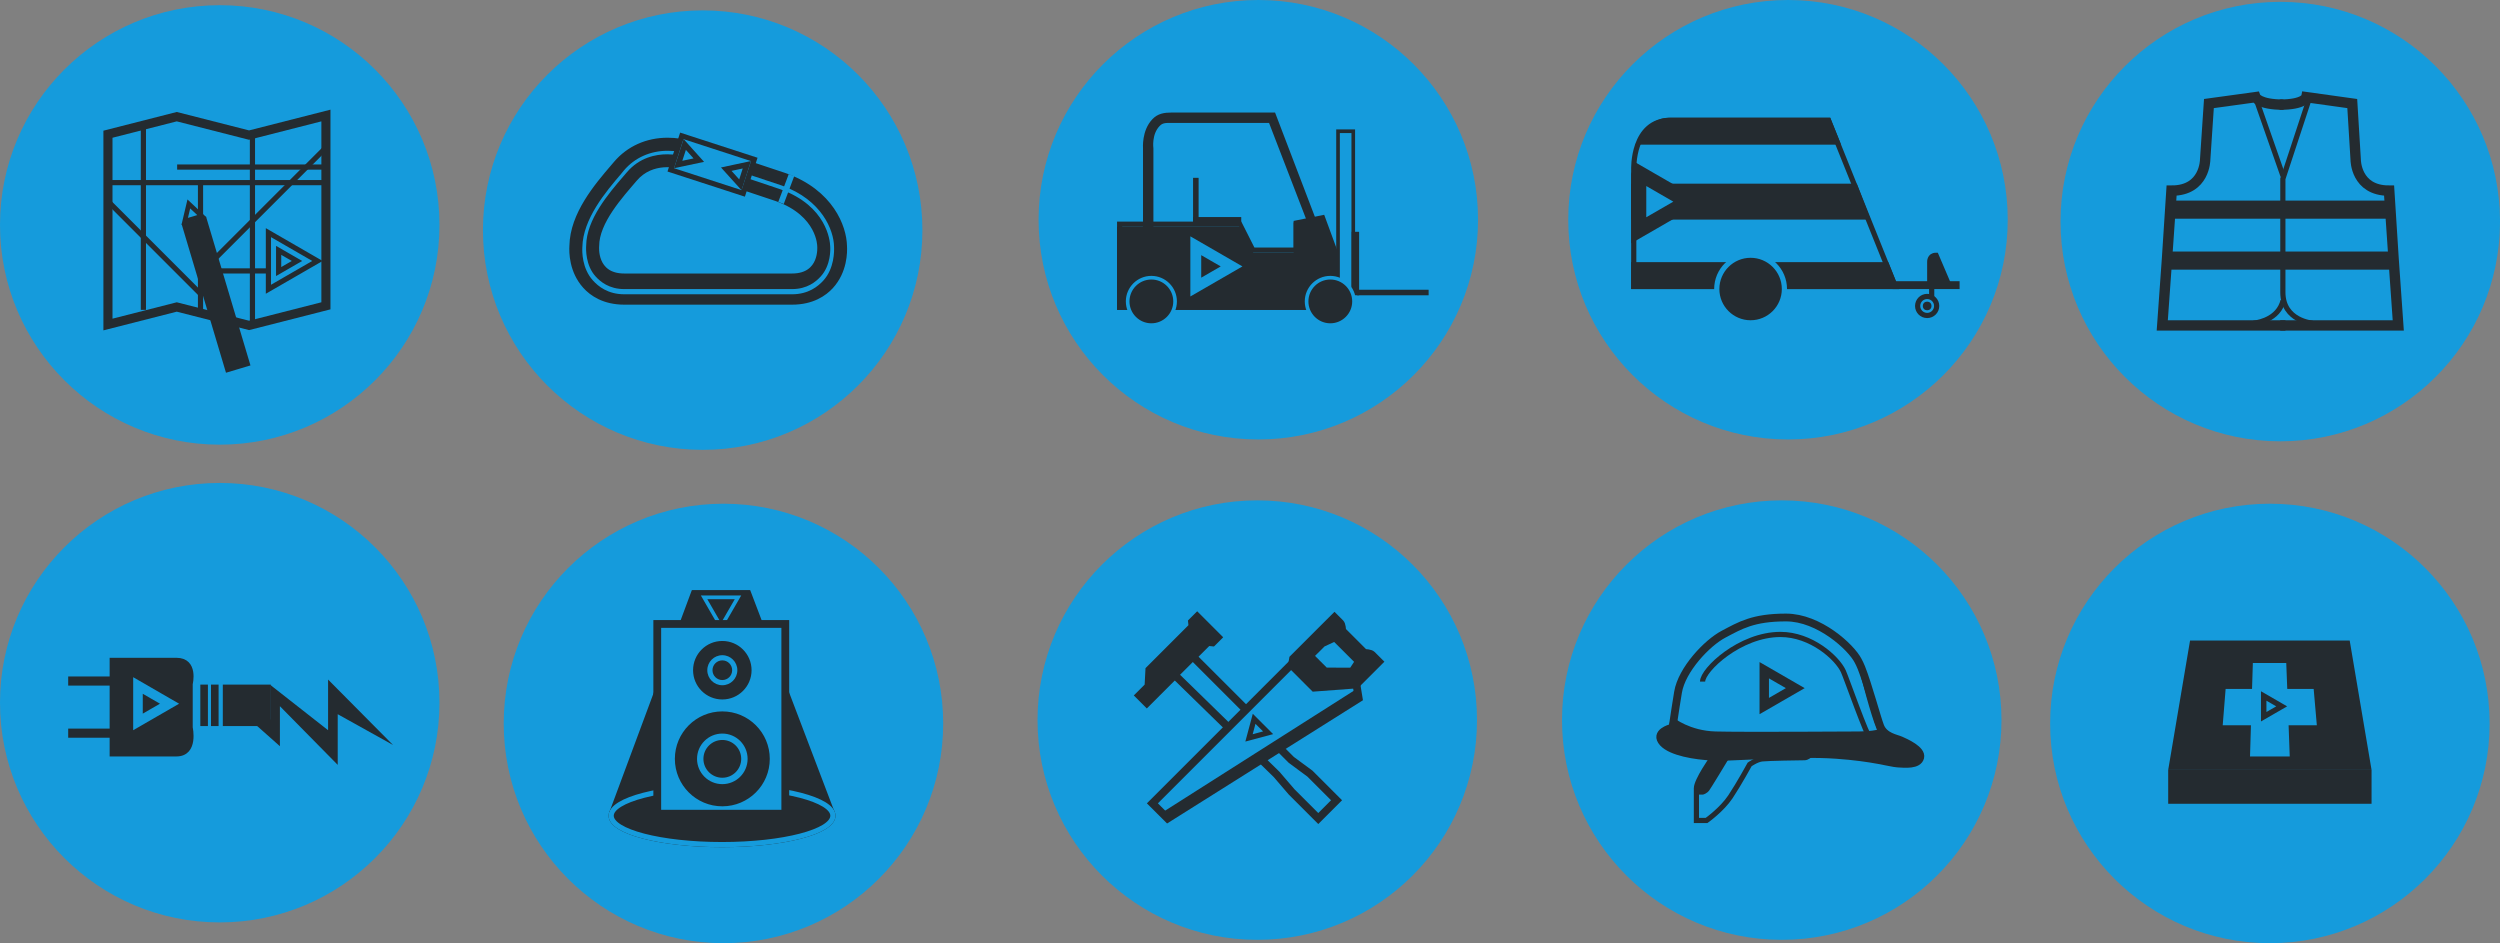<!-- Generator: Adobe Illustrator 21.1.0, SVG Export Plug-In  -->
<svg version="1.1"
	 xmlns="http://www.w3.org/2000/svg" xmlns:xlink="http://www.w3.org/1999/xlink" xmlns:a="http://ns.adobe.com/AdobeSVGViewerExtensions/3.0/"
	 x="0px" y="0px" width="481.428px" height="181.63px" viewBox="0 0 481.428 181.63"
	 style="enable-background:new 0 0 481.428 181.63;" xml:space="preserve">
<rect x="0" y="0" width="481.428" height="181.63" fill="#808080" stroke="none"/>
<style type="text/css">
	.st0{fill:#159BDC;}
	.st1{fill:#242B30;stroke:#242B30;stroke-miterlimit:10;}
	.st2{fill:#159BDC;stroke:#242B30;stroke-miterlimit:10;}
	.st3{fill:none;stroke:#159BDC;stroke-miterlimit:10;}
	.st4{fill:#242B30;}
	.st5{fill:#FFFFFF;}
	.st6{fill:#159BDC;stroke:#242B30;stroke-width:1.5;stroke-miterlimit:10;}
	.st7{fill:#FFFFFF;stroke:#242B30;stroke-miterlimit:10;}
	.st8{fill:#242B30;stroke:#159BDC;stroke-miterlimit:10;}
	.st9{fill:#FFFFFF;stroke:#159BDC;stroke-miterlimit:10;}
	.st10{fill:none;stroke:#242B30;stroke-miterlimit:10;}
	.st11{fill:none;stroke:#242B30;stroke-width:1.5;stroke-miterlimit:10;}
	.st12{fill:none;stroke:#242B30;stroke-width:2;stroke-miterlimit:10;}
</style>
<defs>
</defs>
<circle class="st0" cx="343.113" cy="138.67" r="42.315"/>
<circle class="st0" cx="439.113" cy="42.67" r="42.315"/>
<circle class="st0" cx="139.315" cy="139.315" r="42.315"/>
<polyline class="st1" points="117.813,156.573 133.565,114.17 144.132,114.17 160.213,156.444 "/>
<path class="st2" d="M138.851,122.401l2.376-4.115l2.376-4.115h-4.752h-4.752l2.376,4.115L138.851,122.401z M138.851,118.968
	l-0.889-1.541l-0.89-1.541h1.779h1.78l-0.89,1.541L138.851,118.968z"/>
<ellipse class="st1" cx="139.044" cy="157.085" rx="21.352" ry="5.563"/>
<ellipse class="st3" cx="139.044" cy="157.085" rx="21.352" ry="5.563"/>
<circle class="st0" cx="135.315" cy="44.315" r="42.315"/>
<circle class="st0" cx="42.315" cy="43.315" r="42.315"/>
<circle class="st0" cx="42.315" cy="135.315" r="42.315"/>
<circle class="st0" cx="437.113" cy="139.315" r="42.315"/>
<circle class="st0" cx="344.315" cy="42.315" r="42.315"/>
<circle class="st0" cx="242.113" cy="138.67" r="42.315"/>
<circle class="st0" cx="242.315" cy="42.315" r="42.315"/>
<g>
	<g>
		<polygon class="st4" points="215.113,44.73 215.113,59.67 255.476,59.67 260.179,56.573 254.755,41.898 249.113,42.836 
			249.113,48.67 241.351,48.67 238.826,43.67 215.113,43.67 		"/>
		<path class="st4" d="M255.572,59.67h-40.46v-17h23.926l2.525,5h7.549V42.54l5.89-1.18l5.589,15.192L255.572,59.67z M216.113,58.67
			h39.267l4.375-2.575l-5.068-13.963l-4.574,1v5.539h-8.976l-2.525-5h-22.499V58.67z"/>
	</g>
	<g>
		<circle class="st4" cx="221.721" cy="58.043" r="4.567"/>
		<path class="st0" d="M221.721,62.96c-2.711,0-4.917-2.206-4.917-4.917s2.206-4.917,4.917-4.917s4.917,2.206,4.917,4.917
			S224.433,62.96,221.721,62.96z M221.721,53.827c-2.325,0-4.216,1.891-4.216,4.216s1.891,4.216,4.216,4.216
			c2.325,0,4.216-1.891,4.216-4.216S224.046,53.827,221.721,53.827z"/>
	</g>
	<g>
		<path class="st1" d="M252.651,43.728l-7.928-20.558h-19.06c-1.241,0-1.958-0.038-2.716,0.75c-1.737,1.804-1.335,4.638-1.335,4.671
			V44.17h-1V28.605c0-0.132-0.266-3.296,1.678-5.318c0.896-0.932,1.933-1.117,3.373-1.117h19.532l8.105,21.22L252.651,43.728z"/>
	</g>
	<g>
		<rect x="257.667" y="25.274" class="st0" width="2.934" height="30.331"/>
		<path class="st4" d="M260.951,55.956h-3.635V24.924h3.635V55.956z M258.017,55.255h2.233v-29.63h-2.233V55.255z"/>
	</g>
	<g>
		<rect x="260.644" y="44.993" class="st5" width="0.733" height="11.522"/>
		<path class="st4" d="M261.728,56.865h-1.434V44.642h1.434V56.865z"/>
	</g>
	<g>
		
			<rect x="268.044" y="49.796" transform="matrix(1.091161e-10 1 -1 1.091161e-10 324.558 -211.897)" class="st5" width="0.367" height="13.07"/>
		<rect x="261.341" y="55.797" class="st4" width="13.771" height="1.068"/>
	</g>
	<g>
		<rect x="229.749" y="41.798" class="st4" width="9.279" height="1.068"/>
	</g>
	<g>
		<rect x="229.749" y="34.244" class="st4" width="1.068" height="8.973"/>
	</g>
	<g>
		<circle class="st4" cx="256.178" cy="58.043" r="4.567"/>
		<path class="st0" d="M256.178,62.96c-2.711,0-4.917-2.206-4.917-4.917s2.206-4.917,4.917-4.917s4.917,2.206,4.917,4.917
			S258.89,62.96,256.178,62.96z M256.178,53.827c-2.325,0-4.216,1.891-4.216,4.216s1.891,4.216,4.216,4.216s4.216-1.891,4.216-4.216
			S258.504,53.827,256.178,53.827z"/>
	</g>
</g>
<rect x="126.569" y="120.157" class="st6" width="24.655" height="36.539"/>
<g>
	<path class="st2" d="M364.974,55.17l-12.861-32c0,0-22.875,0-30.375,0s-7.125,9.5-7.125,9.5v22.5H364.974z"/>
	<path class="st1" d="M374.974,54.17l-2.136-5h-0.044c-1.246,0-1.181,1.263-1.181,1.263v3.737H374.974z"/>
	<polygon class="st1" points="363.292,50.985 364.974,55.17 314.61,55.17 314.61,50.985 	"/>
	<path class="st1" d="M352.113,23.17l1.682,4.185h-38.051c0,0,2.014-4.185,5.648-4.185C325.026,23.17,352.113,23.17,352.113,23.17z"
		/>
	<polygon class="st1" points="357.219,35.874 359.483,41.788 314.61,41.788 314.61,35.874 	"/>
	
		<rect x="370.656" y="48.964" transform="matrix(7.650040e-11 1 -1 7.650040e-11 425.825 -316.009)" class="st7" width="0.523" height="11.887"/>
	<polygon class="st7" points="371.988,60.358 371.988,60.358 371.988,54.908 371.988,54.908 	"/>
	<circle class="st8" cx="337.114" cy="55.658" r="6.514"/>
	<circle class="st2" cx="371.114" cy="58.92" r="1.833"/>
	<circle class="st4" cx="371.115" cy="58.92" r="0.833"/>
</g>
<path class="st0" d="M239.258,51.304l-5.014-2.895l-5.014-2.895v5.79v5.79l5.014-2.895L239.258,51.304z M235.076,51.304
	l-1.878,1.084l-1.877,1.084v-2.168v-2.168l1.877,1.084L235.076,51.304z"/>
<g>
	<path class="st1" d="M162.606,47.352c-0.083-3.633-2.553-10.337-11.407-13.52l-19.148-6.38l-0.129-0.035
		c-0.345-0.093-1.608-0.399-3.352-0.399c-3.961,0-7.491,1.586-9.939,4.466l-0.532,0.623c-3.133,3.66-7.85,9.17-7.95,15.251
		c-0.075,1.203-0.058,4.869,2.563,7.758c1.274,1.404,3.611,3.054,7.509,3.054h32.306c3.896,0,6.234-1.648,7.509-3.051
		C162.668,52.221,162.68,48.54,162.606,47.352z M152.526,53.17h-27.403h-4.904c-5.917,0-5.339-5.774-5.339-5.774
		c0-4.714,4.688-9.784,7.357-12.925c3.353-3.945,8.445-2.525,8.445-2.525l18.915,6.321c8.301,2.983,8.277,9.119,8.277,9.119
		S158.443,53.17,152.526,53.17z"/>
	<path class="st0" d="M120.219,56.67c-3.183,0-5.035-1.554-6.028-2.648c-2.115-2.333-2.102-5.53-2.047-6.416
		c0.093-5.451,4.534-10.702,7.474-14.136l0.533-0.656c2.065-2.43,5.054-3.781,8.419-3.781c1.532,0,2.626,0.267,2.829,0.322
		l0.074,0.016l19.094,6.36c7.77,2.793,9.971,8.649,10.04,11.667c0.059,0.964,0.073,4.286-2.053,6.626
		c-0.993,1.093-2.847,2.646-6.028,2.646H120.219z M112.88,47.309c-0.048,0.669-0.127,3.78,1.812,5.922
		c0.903,0.999,2.596,2.438,5.527,2.438h32.307c2.929,0,4.622-1.439,5.526-2.437c1.974-2.176,1.866-5.223,1.82-5.834
		c-0.037-1.013-0.625-7.726-9.598-10.951l-19.056-6.397c-0.118-0.033-1.199-0.338-2.713-0.338c-2.206,0-5.35,0.595-7.793,3.47
		l-0.635,0.739C117.228,37.241,112.929,42.242,112.88,47.309z"/>
	
		<rect x="133.777" y="24.364" transform="matrix(0.309 -0.951 0.951 0.309 64.664 152.404)" class="st2" width="6.883" height="14.671"/>
	
		<rect x="151.318" y="34.078" transform="matrix(0.936 0.352 -0.352 0.936 22.544 -50.995)" class="st9" width="0.127" height="4.729"/>
	<path class="st4" d="M135.584,31.168l-1.972-2.195l-1.972-2.195l-0.915,2.805l-0.915,2.805l2.887-0.61L135.584,31.168z
		 M133.558,30.507l-1.081,0.228l-1.081,0.229l0.343-1.05l0.343-1.051l0.738,0.822L133.558,30.507z"/>
	<path class="st4" d="M140.82,34.44l1.978,2.189l0.907-2.808l0.907-2.808l-2.885,0.618l-2.885,0.619L140.82,34.44z M141.95,32.674
		l1.08-0.232l-0.34,1.052l-0.34,1.051l-0.741-0.82l-0.741-0.82L141.95,32.674z"/>
</g>
<path class="st4" d="M328.03,38.832l-6.952-4.014l-6.14-3.545l-0.811,2.226v5.333v8.026l6.952-4.013L328.03,38.832z"/>
<polygon class="st0" points="322.232,38.832 319.629,40.334 317.026,41.837 317.026,38.832 317.026,35.825 319.629,37.328 "/>
<g>
	<g>
		<polygon class="st4" points="63.179,130.861 75.684,143.464 65.034,137.535 65.034,147.294 53.902,135.995 53.902,143.701 
			43.818,134.743 52.047,138.567 52.047,131.888 63.179,140.62 		"/>
	</g>
	
		<rect x="39.076" y="132.332" transform="matrix(-1 9.464550e-11 -9.464550e-11 -1 78.614 271.653)" class="st7" width="0.461" height="6.99"/>
	
		<rect x="41.133" y="132.332" transform="matrix(-1 9.464550e-11 -9.464550e-11 -1 82.727 271.653)" class="st7" width="0.461" height="6.99"/>
	
		<rect x="43.408" y="132.332" transform="matrix(-1 5.084255e-12 -5.084255e-12 -1 95.043 271.653)" class="st1" width="8.228" height="6.99"/>
	
		<rect x="21.469" y="122.927" transform="matrix(5.957794e-11 1 -1 5.957794e-11 152.997 109.296)" class="st7" width="0.763" height="16.439"/>
	
		<rect x="21.469" y="132.965" transform="matrix(5.957794e-11 1 -1 5.957794e-11 163.035 119.334)" class="st7" width="0.763" height="16.439"/>
	<path class="st1" d="M21.613,145.17c0,0,8.565,0,12.352,0s2.648-5.046,2.648-5.046v-4.297v-4.138c0,0,1.14-4.519-2.648-4.519
		s-12.352,0-12.352,0V145.17z"/>
	<path class="st0" d="M34.491,135.514l-4.422-2.553l-4.422-2.553v5.106v5.105l4.422-2.552L34.491,135.514z M30.804,135.514
		l-1.656,0.956l-1.655,0.956v-1.912v-1.912l1.655,0.956L30.804,135.514z"/>
</g>
<g>
	<g>
		<g>
			<polygon class="st4" points="19.912,25.166 34.04,21.563 47.963,25.113 63.638,21.117 63.638,59.572 47.963,63.568 34.04,60.018 
				19.912,63.62 			"/>
			<polygon class="st0" points="47.963,26.921 34.04,23.371 34.04,23.371 21.664,26.526 21.664,61.366 34.04,58.211 34.04,58.211 
				47.963,61.761 61.887,58.211 61.887,23.371 			"/>
			
				<rect x="39.641" y="42.318" transform="matrix(0.958 -0.286 0.286 0.958 -14.491 14.258)" class="st1" width="3.919" height="28.909"/>
			<path class="st4" d="M36.103,38.407l-0.575,2.432l-0.575,2.432l2.394-0.718l2.394-0.718l-1.819-1.714L36.103,38.407z
				 M36.622,40.136l0.681,0.642l0.681,0.642l-0.896,0.269l-0.896,0.269l0.215-0.911L36.622,40.136z"/>
		</g>
		<line class="st10" x1="20.113" y1="35.17" x2="63.113" y2="35.17"/>
		<line class="st10" x1="34.113" y1="32.17" x2="63.113" y2="32.17"/>
		<line class="st10" x1="38.113" y1="52.17" x2="53.113" y2="52.17"/>
		<line class="st10" x1="40.429" y1="50.761" x2="62.953" y2="28.236"/>
		<line class="st10" x1="20.974" y1="38.936" x2="38.482" y2="56.445"/>
		<line class="st10" x1="38.613" y1="34.67" x2="38.613" y2="59.67"/>
		<line class="st10" x1="48.613" y1="25.67" x2="48.613" y2="62.67"/>
		<line class="st10" x1="27.613" y1="23.67" x2="27.613" y2="59.67"/>
	</g>
	<path class="st2" d="M61.13,50.253l-4.72-2.725l-4.72-2.725v5.45v5.449l4.72-2.724L61.13,50.253z M57.194,50.253l-1.768,1.02
		l-1.767,1.021v-2.041v-2.041l1.767,1.02L57.194,50.253z"/>
</g>
<circle class="st1" cx="139.098" cy="146.134" r="8.639"/>
<circle class="st0" cx="139.098" cy="146.134" r="4.87"/>
<circle class="st1" cx="139.098" cy="129.065" r="5.133"/>
<circle class="st0" cx="139.098" cy="129.065" r="2.893"/>
<circle class="st4" cx="139.098" cy="129.064" r="1.894"/>
<circle class="st4" cx="139.097" cy="146.134" r="3.638"/>
<g>
	<polygon class="st4" points="220.591,128.664 220.425,131.836 218.337,133.924 220.843,136.429 232.866,124.405 233.775,124.498 
		235.551,122.722 230.541,117.712 228.765,119.488 228.858,120.397 	"/>
	<polygon class="st6" points="257.382,154.106 253.86,157.628 248.73,152.497 245.83,149.123 226.179,129.947 229.701,126.425 
		240.753,137.476 244.604,142.269 248.676,146.34 252.256,148.98 	"/>
	<g id="XMLID_2_">
		<g>
			<g>
				<path class="st4" d="M261.401,127.384l-4.369-4.361l-2.259,1.047l-2.243,2.236l2.755,2.755l4.999,0.016L261.401,127.384z
					 M262.842,125.495c0,0,1.126,0.008,1.527,0.409c0.394,0.394,1.519,1.519,1.519,1.519l-4.637,4.637l-0.039-0.244l-8.139,0.606
					l-4.44-4.44l-0.055-0.087l0.197-1.173l5.526-5.526l2.684-2.676c0,0,0.913,0.913,1.307,1.307
					c0.401,0.401,0.409,1.519,0.409,1.519C259.355,122,262.196,124.841,262.842,125.495z"/>
			</g>
			<polygon class="st6" points="248.633,127.982 221.916,154.699 224.852,157.628 261.645,134.476 261.252,132.06 261.212,131.816 
				253.073,132.422 			"/>
			<path class="st10" d="M261.157,132.154l0.094-0.094l4.637-4.637c0,0-1.126-1.126-1.519-1.519
				c-0.401-0.401-1.527-0.409-1.527-0.409c-0.645-0.653-3.487-3.495-4.141-4.148c0,0-0.008-1.118-0.409-1.519
				c-0.394-0.394-1.307-1.307-1.307-1.307l-2.684,2.676l-5.526,5.526l-0.197,1.173"/>
		</g>
		<polygon class="st10" points="252.53,126.306 255.285,129.061 260.283,129.076 261.401,127.384 257.032,123.023 254.773,124.07 		
			"/>
	</g>
	<path class="st4" d="M239.817,142.805l2.675-0.717l2.675-0.717l-1.958-1.958l-1.958-1.958l-0.717,2.675L239.817,142.805z
		 M241.231,141.391l0.269-1.002l0.268-1.002l0.733,0.733l0.733,0.733l-1.001,0.268L241.231,141.391z"/>
	<line class="st11" x1="224.566" y1="156.872" x2="261.401" y2="133.46"/>
</g>
<g>
	<polygon class="st4" points="456.694,148.271 417.532,148.271 421.742,123.344 452.483,123.344 	"/>
	<rect x="417.532" y="148.271" class="st4" width="39.162" height="6.513"/>
	<g>
		<polygon class="st0" points="445.546,132.67 440.46,132.67 440.266,127.67 433.835,127.67 433.677,132.67 428.591,132.67 
			428.029,139.67 433.467,139.67 433.289,145.67 440.937,145.67 440.718,139.67 446.156,139.67 		"/>
	</g>
</g>
<path class="st4" d="M440.435,136.024l-2.518-1.454l-2.518-1.454v2.908v2.907l2.518-1.454L440.435,136.024z M438.335,136.024
	l-0.943,0.544l-0.943,0.545v-1.089v-1.089l0.943,0.544L438.335,136.024z"/>
<g>
	<path class="st4" d="M331.209,145.749c0.368,0,0.821-0.008,1.345-0.023c-0.743,1.228-3.48,5.756-3.801,6.179
		c-0.36,0.493-0.899,0.618-0.899,0.618h-0.782h-0.391c0-0.274,0-0.524,0-0.72c0-1.525,3.027-5.819,3.215-6.085
		C330.357,145.741,330.795,145.749,331.209,145.749z"/>
	<path class="st4" d="M366.037,142.565c0.86,0.383,4.13,1.807,3.746,3.308c-0.391,1.502-2.925,1.244-4.349,1.158
		c-1.416-0.086-4.646-1.158-11.826-1.674c-1.455-0.109-3.105-0.149-4.834-0.156c0.125-0.125,0.196-0.211,0.196-0.211l0.008-0.102
		c3.652,0.133,8.072,0.399,9.12,0.43c2.417,0.086,6.758,0.415,6.82-0.985c0.039-0.923-1.783-2.12-2.55-3.121
		c-1.118-1.486-3.426-10.785-3.926-12.608h0.008c1.298,3.254,2.964,9.518,3.629,11.247
		C362.854,141.877,365.177,142.174,366.037,142.565z"/>
	<path class="st4" d="M332.554,145.725c-0.524,0.016-0.978,0.023-1.345,0.023c-0.415,0-0.853-0.008-1.314-0.031
		c-3.504-0.156-8.056-0.931-9.651-2.683c-1.807-1.979,1.549-2.839,1.549-2.839s0.156-0.016,0.25-0.258
		c-0.149,0.555-0.407,1.869,0.094,2.73c0.555,0.939,2.988,2.464,7.164,2.503c4.169,0.039,12.522-0.282,15.463-0.36
		c0.939-0.031,2.495,0.008,4.216,0.078l-0.008,0.102c0,0-0.07,0.086-0.196,0.211C342.894,145.178,336.09,145.608,332.554,145.725z"
		/>
	<path class="st10" d="M329.903,145.702c0,0,0,0.008-0.008,0.016c-0.188,0.266-3.215,4.56-3.215,6.085c0,0.196,0,0.446,0,0.72
		c0,1.94,0,5.475,0,5.475h1.955c0,0,2.949-2.088,4.591-4.552c1.642-2.464,3.707-6.241,3.707-6.241s1.314-0.931,2.37-1.064
		c1.048-0.133,7.508-0.235,8.204-0.235c0.477,0,0.993-0.43,1.267-0.704c0.125-0.125,0.196-0.211,0.196-0.211"/>
	<path class="st10" d="M327.072,152.522h0.782c0,0,0.54-0.125,0.899-0.618c0.321-0.422,3.058-4.951,3.801-6.179
		c0.117-0.203,0.188-0.313,0.188-0.313"/>
	<path class="st10" d="M327.87,131.254c0-2.251,7.203-9.077,14.992-9.077c5.914,0,10.906,4.488,12.109,7.083
		c0.569,1.228,4.644,12.87,5.182,12.87"/>
	<path class="st4" d="M347.532,132.515l-4.348-2.51l-4.348-2.51v5.02v5.02l4.348-2.51L347.532,132.515z M343.906,132.515
		l-1.628,0.94l-1.628,0.94v-1.88v-1.88l1.628,0.94L343.906,132.515z"/>
	<g id="XMLID_1_">
		<g>
			<path class="st4" d="M361.862,140.231c0.192,0.44,0.361,0.778,0.508,0.981c0.767,1.004,2.583,2.199,2.549,3.124
				c-0.068,1.399-4.399,1.072-6.824,0.981c-0.327-0.011-2.741-0.023-6.068-0.045c-1.026-0.045-2.12-0.068-3.248-0.068
				c-1.229,0-2.493,0.011-3.756,0.034c0,0-0.011,0-0.023,0c-0.045,0.011-0.09,0.011-0.135,0c-6.542-0.023-13.478-0.045-15.565-0.068
				c-4.173-0.045-6.609-1.568-7.162-2.504c-0.496-0.857-0.248-2.177-0.09-2.729l0.079-0.271c0.079-0.338,0.158-0.812,0.237-1.399
				c0,0,3.034,2.459,7.997,2.594c4.951,0.147,27.295,0,27.295,0S361.805,140.863,361.862,140.231z"/>
		</g>
		<g>
			<path class="st10" d="M361.862,140.22c-1.196-2.865-2.989-10.038-3.418-11.617"/>
			<path class="st10" d="M345.022,145.239c2.493,0.011,4.929,0.023,7.004,0.034c3.327,0.023,5.741,0.034,6.068,0.045
				c2.425,0.09,6.756,0.417,6.824-0.981c0.034-0.925-1.782-2.12-2.549-3.124c-0.147-0.203-0.316-0.541-0.508-0.981"/>
			<path class="st11" d="M321.788,140.197c0,0-3.35,0.857-1.545,2.842c1.602,1.748,6.147,2.526,9.655,2.673
				c0.462,0.034,0.902,0.034,1.308,0.034c0.372,0,0.823,0,1.353-0.023c2.763-0.09,7.534-0.372,12.305-0.485
				c0.045,0.011,0.09,0.011,0.135,0c0.011,0,0.023,0,0.023,0c1.263-0.023,2.526-0.034,3.756-0.034c1.128,0,2.222,0.023,3.248,0.068
				c0.541,0.023,1.072,0.056,1.579,0.09c7.185,0.508,10.41,1.579,11.832,1.669c1.421,0.09,3.959,0.338,4.342-1.162
				s-2.887-2.921-3.745-3.305c-0.857-0.395-3.181-0.688-3.959-2.718c-0.665-1.726-2.323-7.985-3.621-11.245
				c-0.226-0.541-0.44-1.015-0.632-1.353c-1.331-2.617-7.523-8.335-13.884-8.335c-6.373,0-8.854,1.545-12.046,3.226
				c-3.181,1.681-8.031,6.801-8.752,11.177c-0.35,2.053-0.586,3.756-0.778,4.951c-0.079,0.587-0.158,1.06-0.237,1.399l-0.079,0.271
				c-0.158,0.553-0.406,1.872,0.09,2.729c0.553,0.936,2.989,2.459,7.162,2.504c2.087,0.023,9.023,0.045,15.565,0.068"/>
			<line class="st10" x1="361.862" y1="140.231" x2="361.862" y2="140.22"/>
		</g>
	</g>
</g>
<g>
	<path class="st12" d="M439.743,20.154c-4.823,0-5.385-1.448-5.385-1.448l-8.985,1.236l-0.724,10.829c0,0-0.023,5.936-6.429,5.936
		c0,0.452-1.832,25.962-1.832,25.962h23.724"/>
	<path class="st12" d="M438.982,20.154c4.823,0,5.135-1.448,5.135-1.448l8.86,1.236l0.662,10.829c0,0-0.008,5.936,6.398,5.936
		c0,0.452,1.801,25.962,1.801,25.962h-22.724"/>
	<path class="st10" d="M433.948,62.24c0,0,4.251-0.319,5.53-3.789c0.065-0.178,0.123-0.364,0.172-0.558"/>
	<line class="st10" x1="434.29" y1="18.599" x2="439.64" y2="33.878"/>
	<path class="st10" d="M444.828,18.599l-5.215,15.842v21.855c0,5.501,5.723,5.944,5.723,5.944"/>
	<rect x="418.148" y="38.627" class="st4" width="42.183" height="3.488"/>
	<rect x="417.334" y="48.439" class="st4" width="43.565" height="3.488"/>
</g>
</svg>